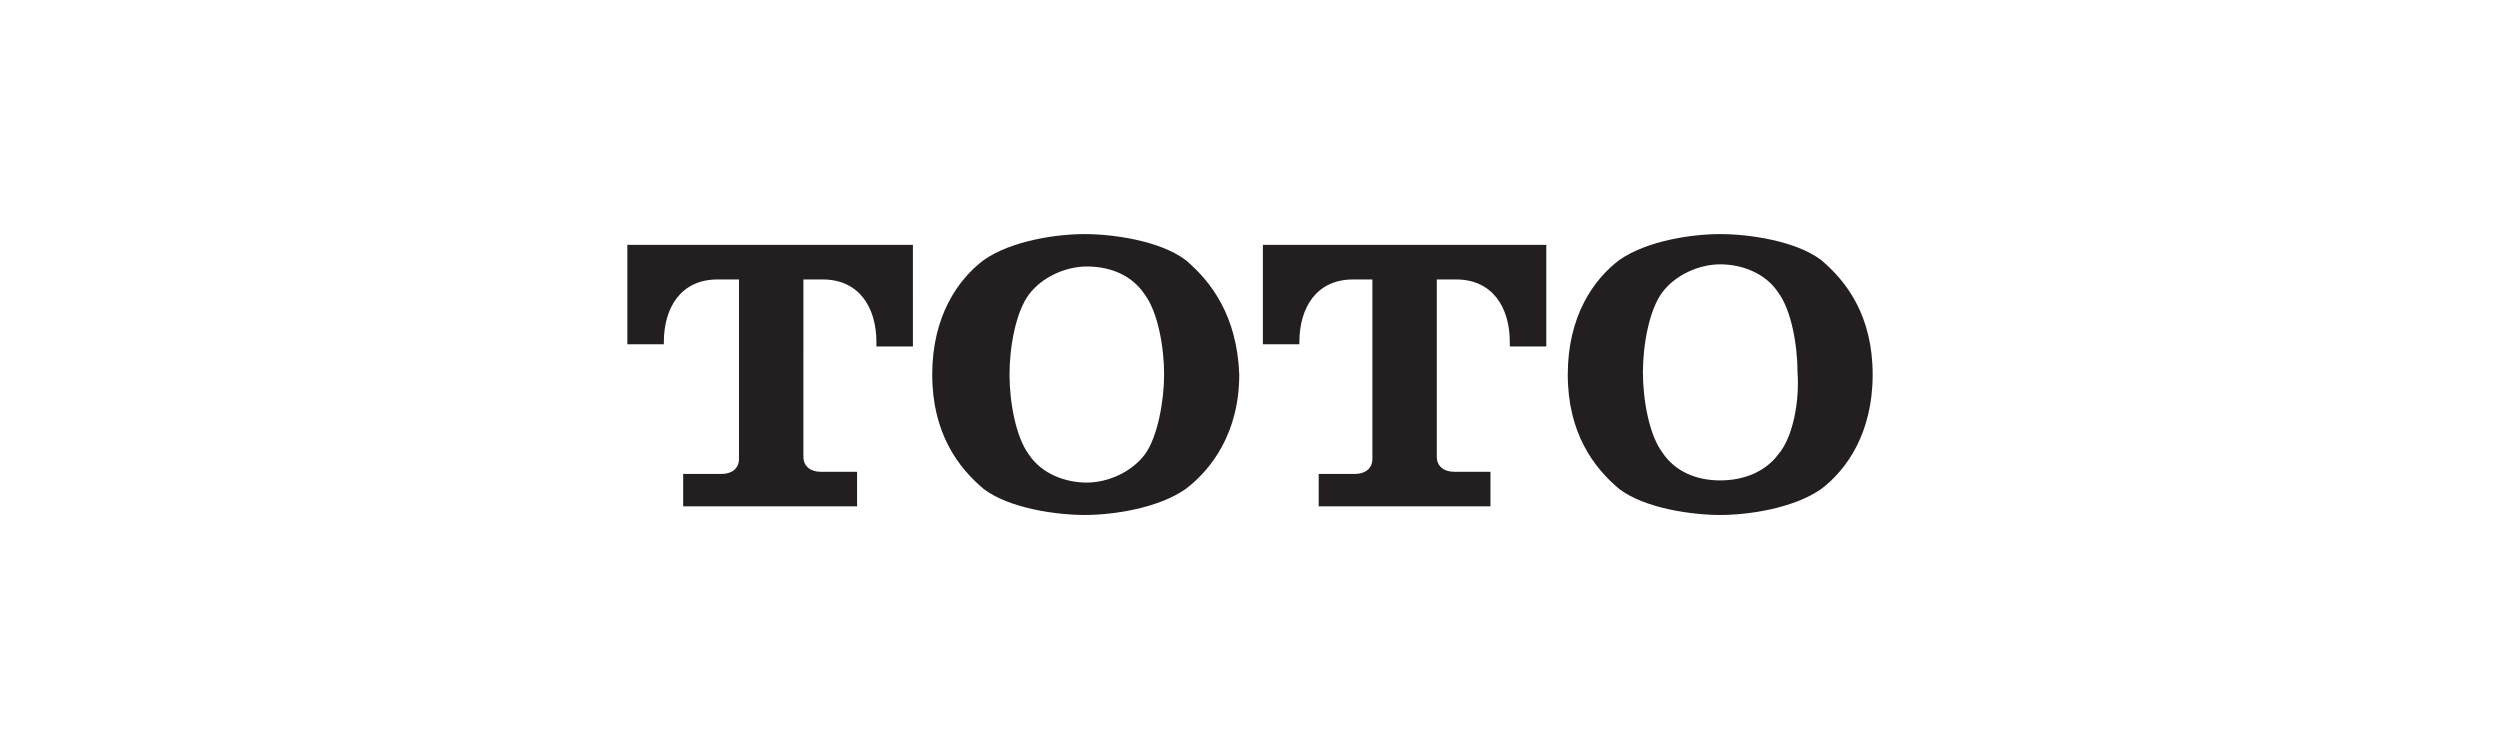 <?xml version="1.0" encoding="UTF-8"?> <svg xmlns="http://www.w3.org/2000/svg" width="267" height="80" fill="none" viewBox="0 0 267 80"><path fill="#231f20" d="M91.536 50.385h-3.898c-.917 0-1.835-.462-1.835-1.616V29.846h2.064c3.898 0 5.733 3 5.733 6.692V37h3.898V26.154H67v10.615h3.898v-.23c0-3.693 1.835-6.693 5.733-6.693h2.293V49c0 1.154-.917 1.615-1.834 1.615h-4.128v3.462h18.574zM126.621 27.77c-2.752-2.078-7.797-2.77-10.778-2.77s-7.796.692-10.777 2.77c-2.752 2.076-5.504 6-5.504 12.23s2.752 9.923 5.504 12.23c2.751 2.078 7.796 2.77 10.777 2.77s7.797-.692 10.778-2.77c2.751-2.076 5.732-6 5.732-12.23-.229-6.23-2.981-9.923-5.732-12.23m-4.357 20.769c-1.376 1.846-3.898 3-6.192 3s-4.815-.924-6.191-3c-1.376-1.847-2.064-5.539-2.064-8.539s.688-6.692 2.064-8.538 3.898-3 6.191-3c2.523 0 4.816.923 6.192 3 1.376 1.846 2.064 5.538 2.064 8.538 0 2.77-.688 6.692-2.064 8.539M159.183 50.385h-3.899c-.917 0-1.834-.462-1.834-1.616V29.846h2.064c3.898 0 5.733 3 5.733 6.692V37h3.898V26.154h-30.269v10.615h3.898v-.23c0-3.693 1.835-6.693 5.733-6.693h2.064V49c0 1.154-.918 1.615-1.835 1.615h-3.898v3.462h18.345zM194.497 27.77C191.745 25.691 186.7 25 183.719 25s-7.797.692-10.778 2.77c-2.751 2.076-5.503 6-5.503 12.23s2.752 9.923 5.503 12.23c2.752 2.078 7.797 2.77 10.778 2.77s7.797-.692 10.778-2.77c2.751-2.076 5.503-6 5.503-12.23s-2.752-9.923-5.503-12.23m-4.587 20.769c-1.376 1.846-3.669 2.769-6.191 2.769s-4.816-.923-6.191-3c-1.376-1.846-2.064-5.539-2.064-8.539s.688-6.692 2.064-8.538c1.375-1.846 3.898-3 6.191-3s4.815.923 6.191 3c1.376 1.846 2.064 5.538 2.064 8.538.229 3-.458 6.923-2.064 8.77"></path></svg> 